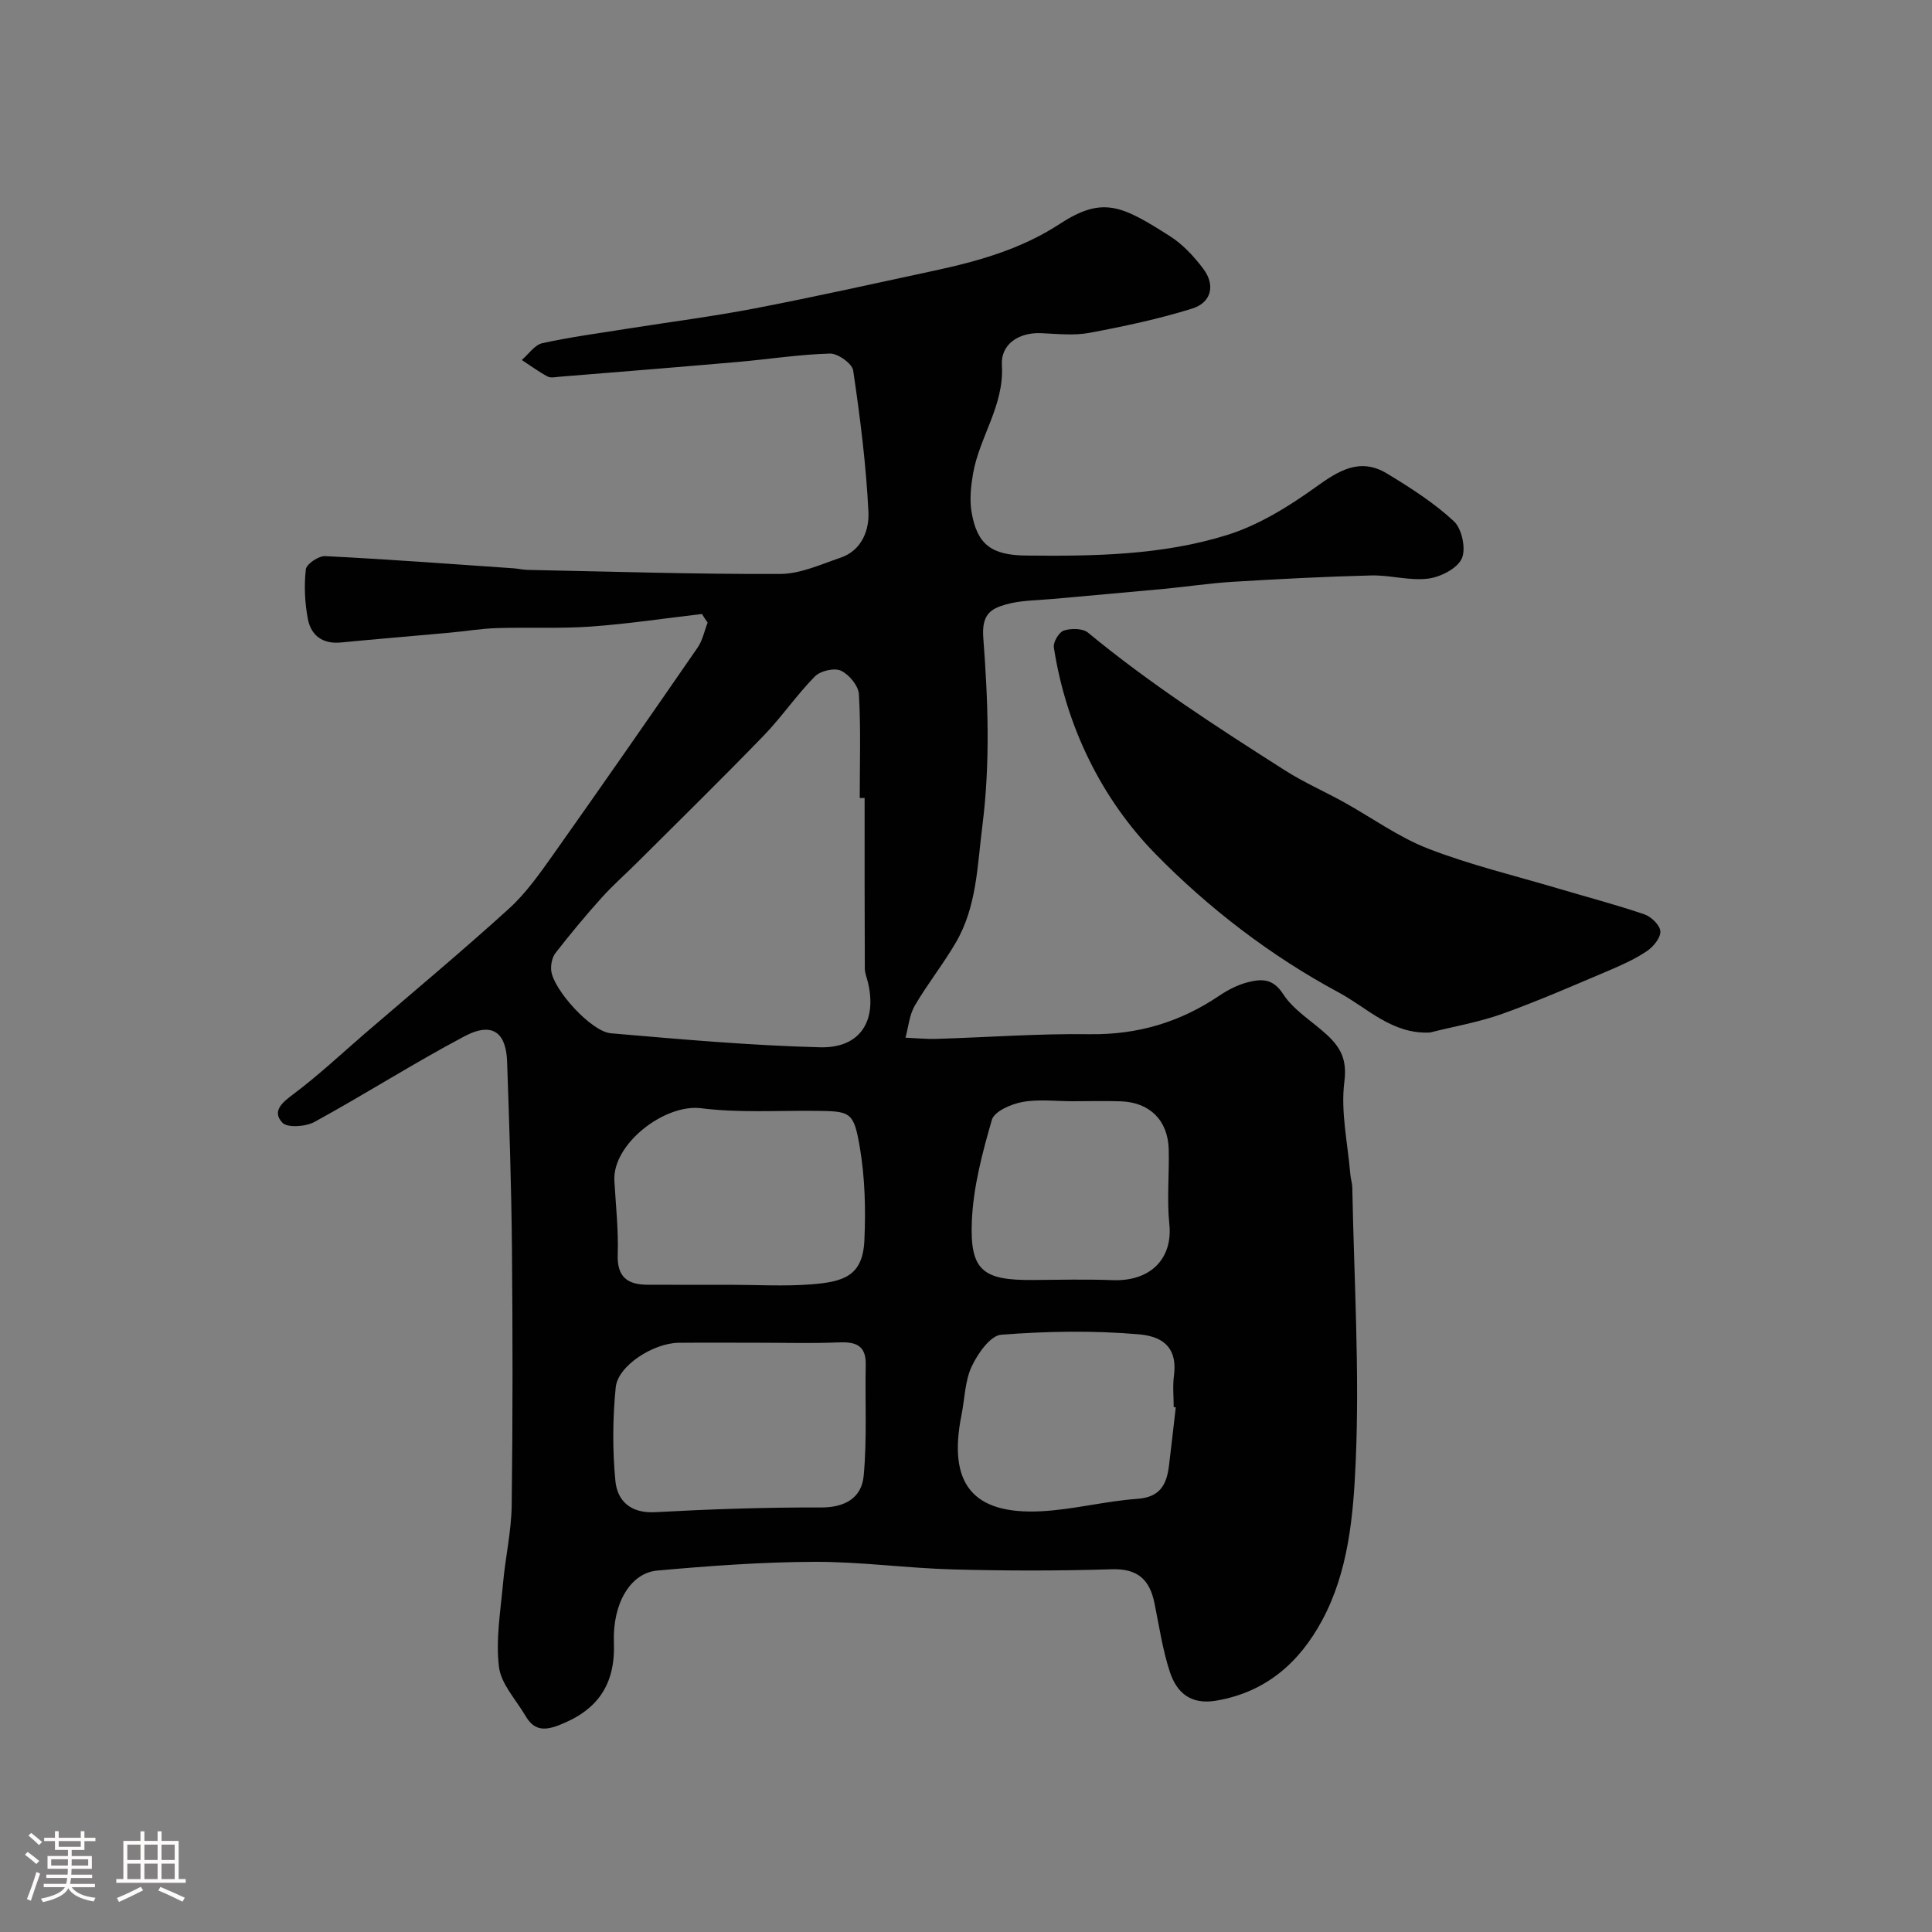 <svg enable-background="new 0 0 400 400" viewBox="0 0 400 400" xmlns="http://www.w3.org/2000/svg"><rect x="0" y="0" width="400" height="400" fill="#808080" stroke="none"/><path d="m5.17 384 .55-.58c.85.61 1.65 1.24 2.4 1.87l-.59.64c-.83-.73-1.62-1.38-2.36-1.93m1.22 9.53-.82-.34c.71-1.76 1.37-3.64 1.98-5.63.24.13.5.25.76.36-.6 1.67-1.24 3.54-1.92 5.61m-.5-13.5.57-.54c.56.44 1.31 1.06 2.26 1.87l-.64.64c-.68-.66-1.41-1.32-2.19-1.97m3.25.46h2.24v-1.36h.77v1.36h4.57v-1.36h.76v1.36h2.28v.69h-2.28v1.84h-2.64v1.26h4.18v2.64h-4.21c0 .45-.02.86-.05 1.21h4.32v.69h-4.38c-.04.34-.1.75-.19 1.22h5.15v.69h-4.82c.87 1.19 2.51 1.92 4.93 2.19-.17.31-.3.57-.37.76-2.77-.49-4.52-1.41-5.26-2.76-.56 1.26-2.3 2.23-5.24 2.9-.12-.24-.26-.48-.43-.72 2.73-.55 4.38-1.34 4.96-2.38h-4.38v-.69h4.65c.1-.38.17-.79.21-1.22h-4.32v-.69h4.4c.03-.34.05-.75.05-1.21h-4.2v-2.64h4.23v-1.26h-2.69v-1.84h-2.24zm1.46 4.46v1.29h3.45c.01-.4.02-.57.01-.53v-.32-.45h-3.46zm1.55-2.59h4.57v-1.19h-4.57zm6.11 2.59h-3.42v.77c-.01.19-.01.37-.02.53h3.44v-1.29z" fill="#fcfbfa"/><path d="m32.63 379.16h.82v1.98h3.54v7.89h1.46v.78h-14.37v-.78h1.46v-7.89h3.54v-1.98h.82v1.98h2.73zm-3.49 11.48.5.73c-1.61.82-3.28 1.63-5 2.41-.13-.27-.28-.55-.44-.82 1.75-.72 3.4-1.49 4.94-2.32m-2.78-5.55h2.73v-3.18h-2.73zm0 3.95h2.73v-3.2h-2.73zm3.54-3.95h2.73v-3.18h-2.73zm0 3.95h2.73v-3.2h-2.73zm7.89 4.68c-1.84-.92-3.51-1.7-5.02-2.32l.45-.73c1.89.8 3.57 1.55 5.04 2.23zm-1.62-11.81h-2.73v3.18h2.73zm-2.73 7.13h2.73v-3.2h-2.73z" fill="#fcfbfa"/><g fill="#010102"><path d="m145.33 127.12c-7.65.89-15.29 2.05-22.97 2.6-6.46.46-12.98.12-19.46.32-3.27.1-6.51.65-9.78.95-7.52.69-15.04 1.3-22.56 2.03-3.76.36-6.17-1.45-6.82-4.87-.64-3.35-.8-6.9-.42-10.28.12-1.09 2.65-2.8 4.01-2.73 13 .65 25.99 1.62 38.98 2.52.98.07 1.96.31 2.94.33 17.43.35 34.87.91 52.3.84 4.17-.02 8.4-1.98 12.49-3.37 4.4-1.5 5.94-5.74 5.76-9.46-.48-9.8-1.72-19.59-3.16-29.3-.21-1.43-3.17-3.54-4.81-3.5-6.37.18-12.72 1.18-19.09 1.74-12.29 1.07-24.6 2.06-36.9 3.06-.83.07-1.82.3-2.47-.05-1.86-1-3.57-2.26-5.34-3.42 1.41-1.2 2.67-3.13 4.26-3.48 5.88-1.29 11.87-2.08 17.82-3.03 8.71-1.38 17.47-2.5 26.12-4.16 12.47-2.4 24.87-5.17 37.29-7.84 9.1-1.96 17.93-4.46 25.91-9.67 8.9-5.8 12.84-3.79 22.8 2.55 2.67 1.7 4.99 4.21 6.91 6.77 2.57 3.42 1.61 7-2.32 8.22-6.94 2.16-14.1 3.68-21.25 5.02-3.22.6-6.65.22-9.98.07-4.77-.21-8.42 2.37-8.16 6.59.52 8.4-4.67 14.89-5.98 22.54-.44 2.59-.73 5.35-.3 7.9 1.14 6.74 4.14 8.93 11.25 9.01 14.03.15 28.13-.05 41.58-4.23 6.51-2.02 12.7-5.83 18.3-9.85 4.84-3.48 9.24-6.31 14.9-2.89 4.85 2.94 9.72 6.05 13.84 9.88 1.66 1.54 2.54 5.75 1.62 7.73-.97 2.08-4.43 3.82-6.99 4.14-3.83.48-7.84-.76-11.76-.66-9.58.24-19.15.74-28.71 1.32-4.74.29-9.46 1.01-14.19 1.46-7.69.73-15.38 1.38-23.07 2.09-3.26.3-6.65.26-9.75 1.16-3.03.88-4.96 2.03-4.59 6.89.98 12.89 1.47 25.85-.19 38.91-1.06 8.34-1.15 16.69-5.47 24.13-2.62 4.51-5.91 8.62-8.53 13.12-1.12 1.93-1.31 4.39-1.92 6.62 2.13.09 4.26.31 6.38.25 10.6-.32 21.2-1.12 31.79-.97 9.9.13 18.67-2.48 26.78-7.96 1.85-1.25 3.98-2.33 6.13-2.85 2.67-.64 5.01-.75 7.1 2.49 2.16 3.34 5.97 5.6 9.01 8.39 2.85 2.61 4.27 5.13 3.68 9.73-.8 6.22.69 12.74 1.22 19.12.08.98.41 1.95.42 2.92.36 18.93 1.53 37.9.7 56.79-.49 11.04-1.49 22.62-6.97 32.77-4.69 8.68-11.57 14.79-21.82 16.57-5.34.93-8.25-1.6-9.68-5.93-1.51-4.6-2.22-9.48-3.19-14.25-.99-4.85-3.46-7.18-8.82-7.01-10.99.34-22 .33-32.99.03-9.55-.26-19.08-1.61-28.62-1.57-10.85.04-21.73.84-32.54 1.81-5.51.5-9.26 6.81-8.95 14.92.33 8.72-3.4 14.05-11.47 17.13-3.27 1.25-5.21.81-6.85-1.99-1.96-3.35-5.06-6.6-5.48-10.15-.68-5.65.33-11.53.85-17.29.48-5.38 1.72-10.73 1.79-16.11.23-17.83.21-35.66.05-53.49-.12-12.8-.55-25.6-1-38.4-.19-5.44-2.57-8.55-8.86-5.22-10.51 5.57-20.57 11.99-31.01 17.71-1.82 1-5.65 1.27-6.67.15-2.21-2.4-.01-4.18 2.37-5.96 5.13-3.84 9.82-8.26 14.68-12.45 9.98-8.59 20.1-17.02 29.85-25.87 3.51-3.18 6.34-7.21 9.11-11.11 10.09-14.25 20.05-28.59 29.97-42.96 1.03-1.49 1.4-3.44 2.08-5.17-.42-.59-.8-1.19-1.18-1.79zm33.68 38.09c-.34 0-.67 0-1.01.01 0-7.16.24-14.33-.17-21.47-.1-1.77-2.03-4.1-3.72-4.89-1.37-.64-4.27.03-5.4 1.19-3.79 3.85-6.86 8.39-10.62 12.28-8.55 8.83-17.33 17.43-26.03 26.11-2.47 2.47-5.12 4.78-7.45 7.37-3.34 3.71-6.54 7.56-9.6 11.5-.71.92-1.02 2.49-.88 3.68.47 3.95 8.27 12.59 12.35 12.94 14.42 1.24 28.85 2.53 43.31 2.9 8.29.21 11.83-5.43 9.9-13.47-.23-.95-.64-1.9-.64-2.86-.06-11.77-.04-23.53-.04-35.29zm-28.01 100.79c5.66 0 11.34.35 16.96-.09 6.65-.52 10.66-1.69 11-9.07.29-6.41.13-12.97-.94-19.28-1.28-7.52-1.93-7.5-9.47-7.57-7.8-.07-15.68.43-23.38-.54-7.58-.96-18.41 7.41-17.97 15.03.29 5.08.86 10.18.69 15.25-.16 4.64 2.01 6.24 6.14 6.26 5.66.03 11.32.01 16.97.01zm6.5 12c-5.66 0-11.33-.05-16.99.01-5.23.06-12.58 4.73-13.03 9.21-.64 6.41-.69 12.97-.07 19.38.4 4.17 3.18 6.76 8.24 6.48 11.41-.62 22.85-1.02 34.28-.97 5.04.02 8.45-2 8.88-6.52.72-7.62.27-15.35.43-23.04.09-4.18-2.26-4.77-5.75-4.62-5.32.23-10.66.07-15.99.07zm85.93 13.37c-.14-.02-.29-.03-.43-.05 0-2.16-.23-4.36.05-6.49.67-5.05-1.43-8.07-7.23-8.57-9.45-.82-19.06-.65-28.53.08-2.25.17-4.86 3.91-6.11 6.57-1.41 3-1.43 6.63-2.1 9.98-2.88 14.26 2.24 20.72 16.48 20 6.66-.34 13.24-2.1 19.91-2.57 4.67-.33 6.05-2.9 6.54-6.76.5-4.05.95-8.12 1.42-12.19zm-21.31-63.37c-3.5 0-7.08-.46-10.46.16-2.33.43-5.8 1.94-6.3 3.68-1.98 6.84-3.86 13.93-4.15 21-.42 10.22 2.28 12.24 12.54 12.17 5.53-.04 11.06-.18 16.58.03 8.01.31 12.5-4.59 11.77-11.59-.53-5.11 0-10.32-.13-15.48-.15-5.99-3.9-9.73-9.86-9.95-3.32-.12-6.66-.02-9.99-.02z"/><path d="m296.07 213.77c-7.88.4-12.99-5.11-18.89-8.28-14.13-7.59-27.07-17.56-38-28.74-11.06-11.32-18.47-26.3-20.99-42.71-.17-1.09 1.06-3.17 2.06-3.49 1.5-.49 3.91-.48 5.01.43 12.85 10.61 26.81 19.63 40.83 28.55 3.85 2.45 8.07 4.3 12.07 6.51 5.86 3.24 11.39 7.29 17.57 9.68 8.74 3.38 17.94 5.58 26.96 8.26 5.92 1.76 11.91 3.33 17.75 5.32 1.42.48 3.24 2.24 3.32 3.51.08 1.33-1.44 3.19-2.75 4.08-2.39 1.62-5.1 2.85-7.78 3.99-7.33 3.1-14.63 6.31-22.12 9-4.86 1.74-10.02 2.62-15.04 3.89z"/></g></svg>